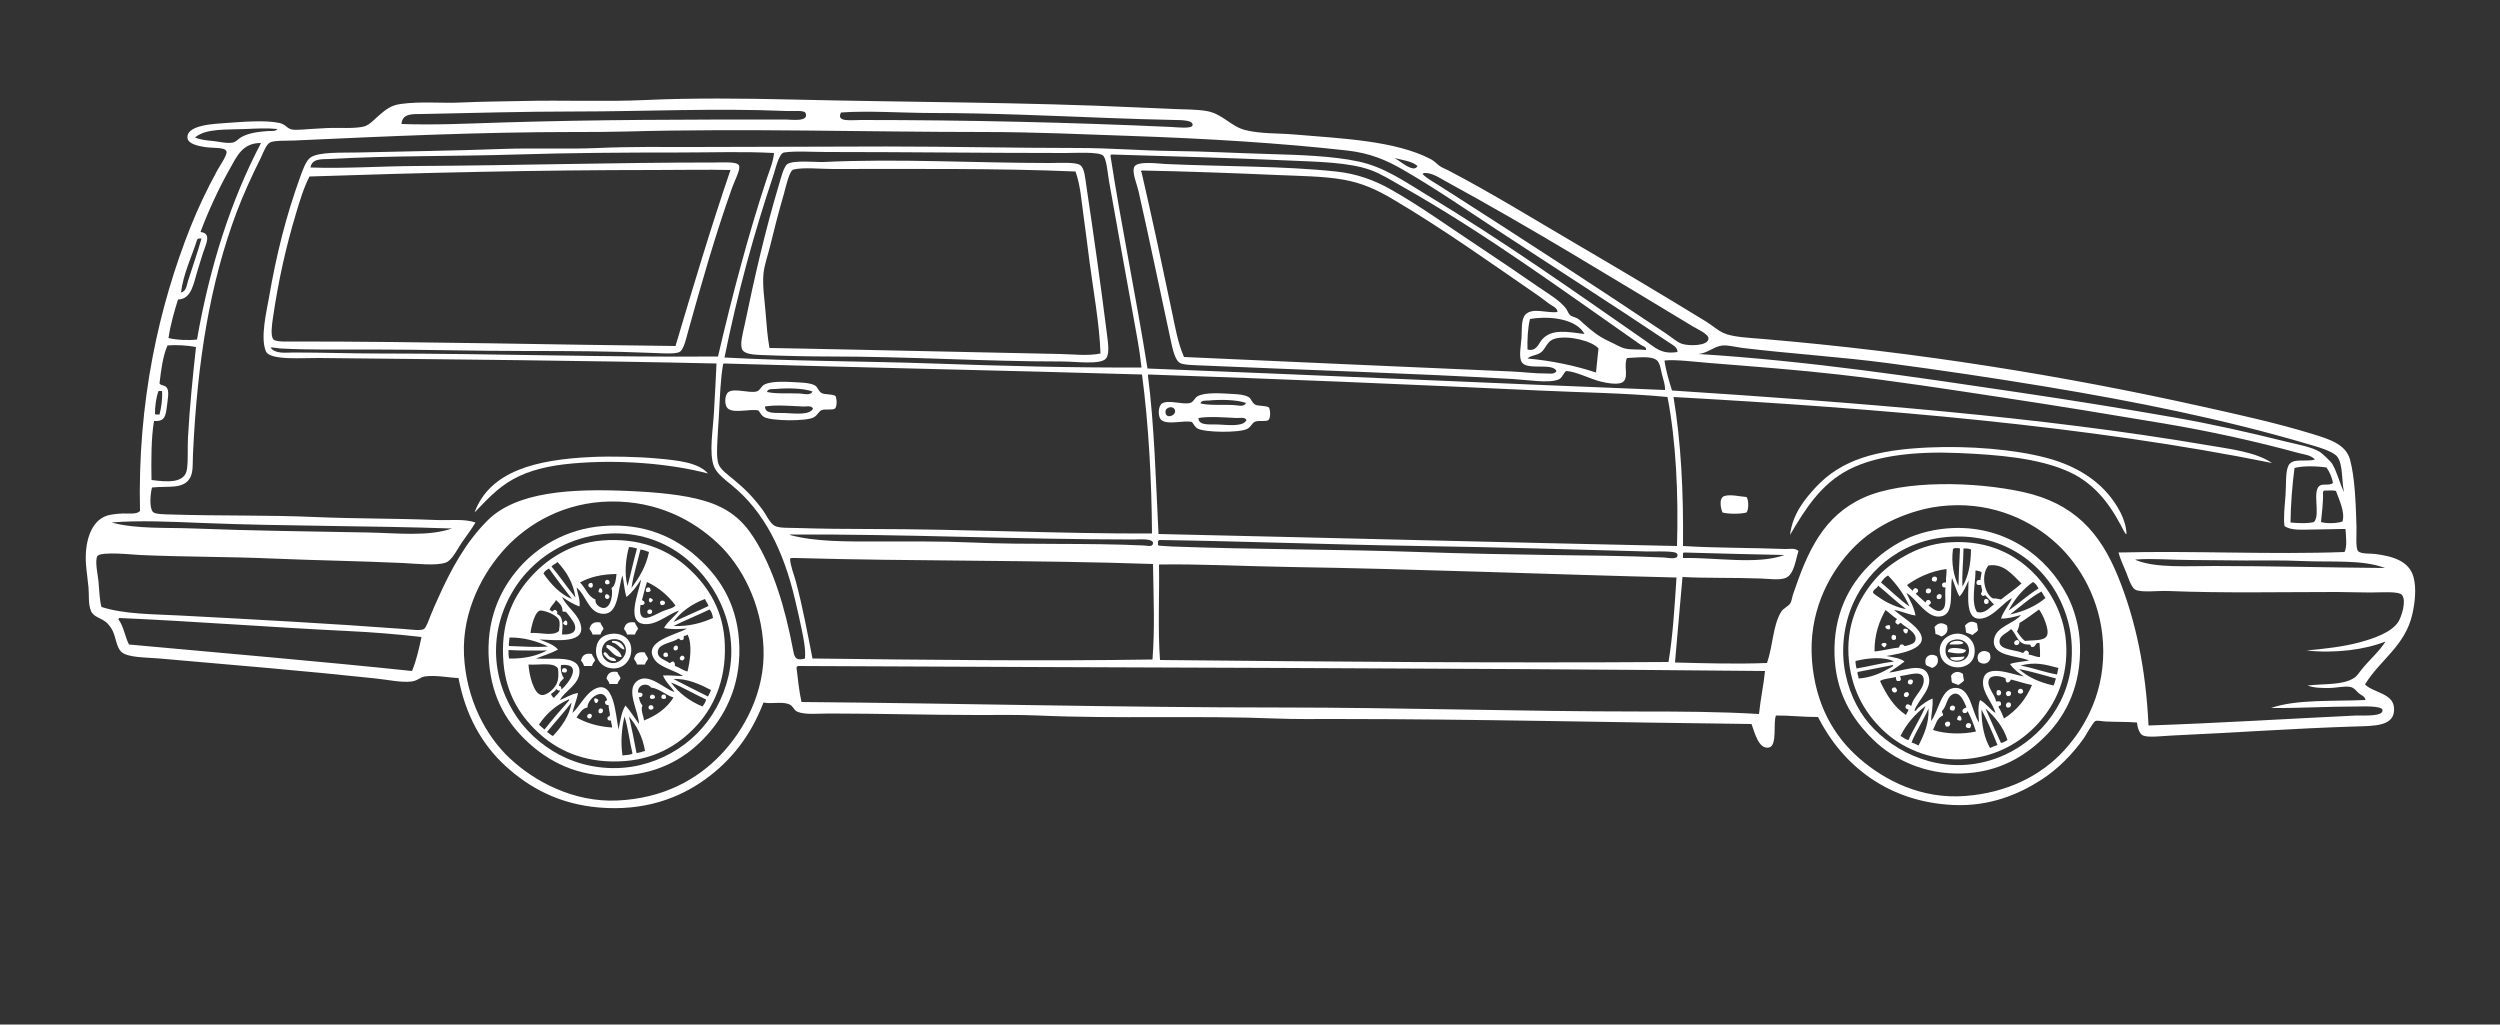 <?xml version="1.0" encoding="utf-8"?>
<!-- Generator: Adobe Illustrator 13.0.0, SVG Export Plug-In . SVG Version: 6.00 Build 14948)  -->
<!DOCTYPE svg PUBLIC "-//W3C//DTD SVG 1.1//EN" "http://www.w3.org/Graphics/SVG/1.1/DTD/svg11.dtd">
<svg fill="white" version="1.1" id="Layer_1" xmlns="http://www.w3.org/2000/svg" xmlns:xlink="http://www.w3.org/1999/xlink" x="0px" y="0px"
	 width="1200.002px" height="491.761px" viewBox="0 0 1200.002 491.761" enable-background="new 0 0 1200.002 491.761"
	 xml:space="preserve">
<rect x="0" y="0" width="1200.002" height="491.761" fill="#333333" stroke="none"/>
<g>
	<g>
		<path fill-rule="evenodd" clip-rule="evenodd" d="M1135.202,328.561c4.123,3.992,13.304,4.169,13.92,11.04
			c0.828,9.225-9.551,8.825-18.96,9.12c-28.885,0.906-57.941,3.005-87.36,4.32c-4.732,0.211-11.583,1.131-14.16,0
			c-1.819-0.8-2.735-4.127-2.88-6.24c-4.155-0.362-9.787-0.238-15.12-0.48c-1.664-0.075-3.773-0.624-4.8-0.239
			c-1.151,0.431-4.677,6.961-5.52,8.159c-5.522,7.857-12.77,15.12-20.641,20.16c-10.658,6.826-24.561,12.776-42,12
			c-31.14-1.385-53.161-18.802-65.04-42.239c-7.01,0.05-13.16-0.76-20.16-0.721c-1.514,3.263,0.797,14.517-3.359,15.36
			c-5.025,1.02-6.842-7.216-8.4-11.28c-65.626-0.718-133.268-2.399-199.921-2.399c-9.499,0-19.07,0.139-28.56-0.24
			c-37.084-1.482-75.941,0.232-114-1.44c-9.46-0.416-19.116-0.24-28.8-0.239c-23.462,0-47.367-0.721-71.28-0.721
			c-5.396,0-11.287,0.67-15.12-0.72c-2.248-0.814-2.103-3.002-4.56-3.84c-3.638-1.241-8.285,0.103-12-0.721
			c-5.989,15.562-15.171,27.685-28.08,36.961c-12.524,8.999-29.249,15.275-50.88,13.439c-19.317-1.639-33.612-9.604-44.88-19.92
			c-11.478-10.508-19.209-24.526-22.56-42.24c-3.674,0.01-10.992-1.562-16.32-0.72c-2.066,0.326-3.294,2.038-6.24,2.4
			c-4.875,0.599-11.117-0.805-17.04-1.44c-33.469-3.592-68.886-6.545-103.92-9.6c-6.456-0.563-15.143-0.363-18.24-3.12
			c-2.463-2.192-2.643-7.024-4.32-10.32c-0.698-1.373-1.706-2.706-2.64-3.6c-2.65-2.536-6.338-2.641-7.68-5.761
			c-1.373-3.189-0.888-7.687-1.2-11.279c-0.315-3.636-0.926-7.426-1.2-11.04c-0.766-10.098,2.033-21.06,10.32-23.521
			c1.806-0.536,4.55-0.852,7.44-0.96c2.916-0.109,6.569,0.537,8.16-1.2c-1.235-52.548,9.118-98.213,24.24-136.32
			c3.625-9.136,8.042-18.357,12.96-27.36c1.133-2.075,4.786-7.237,4.32-8.88c-0.635-2.239-6.276-1.468-10.56-2.16
			c-3.19-0.515-7.853-1.503-8.16-4.32c-0.685-6.289,12.849-6.784,18.48-7.2c7.886-0.583,19.227-1.482,25.68,0
			c3.191,0.733,3.511,2.668,6,3.12c2.267,0.412,5.904-0.098,8.88-0.24c2.975-0.142,5.791-0.375,8.4-0.48
			c5.543-0.221,12.486,0.44,17.28-0.72c2.633-0.637,5.619-4.056,7.68-5.76c2.72-2.248,5.137-4.38,9.84-5.04
			c9.662-1.355,19.642-0.261,29.28-0.72c9.733-0.464,19.494-0.486,29.28-0.72c19.798-0.474,39.742,0.429,59.28-0.48
			c21.479-0.999,47.079-0.773,69.36-0.24c56.436,1.352,112.103,1.232,167.28,3.84c5.424,0.256,10.945,0.494,16.32,0.72
			c5.523,0.232,11.141,0.133,16.08,0.96c7.598,1.271,11.604,7.333,18.48,9.12c7.273,1.889,15.76,1.481,23.76,2.16
			c23.015,1.953,48.195,2.95,65.28,11.76c1.695,0.874,2.585,1.932,4.08,3.12c1.287,1.023,3.036,1.605,4.56,2.4
			c20.586,10.743,42.401,24.206,62.16,35.76c20.071,11.737,41.251,24.363,61.44,36.72c2.907,1.78,5.562,4.234,8.399,5.52
			c4.47,2.025,12.313,2.295,19.2,2.88c74.292,6.304,144.193,17.637,210.48,32.4c17.411,3.877,35.861,7.914,53.04,13.2
			c7.809,2.403,16.004,4.846,18,12.24c2.344,8.681,2.755,20.527,3.12,32.16c0.11,3.514-0.531,10.161,0.72,11.76
			c1.208,1.542,6.201,1.145,8.4,1.44c8.433,1.131,16.153,3.4,18.24,11.04c1.527,5.592,0.621,12.448-0.48,17.52
			C1154.601,310.14,1142.228,316.823,1135.202,328.561z M240.96,58.8c45.022-1.413,90.305-1.44,136.08-1.44
			c2.531,0,11.55,1.358,9.6-3.12c-0.643-1.478-5.58-0.811-9.12-0.96c-34.588-1.458-67.745,0.24-101.52,0.24
			c-24.832,0-48.427,0.71-73.2,1.2c-4.425,0.087-9.721-0.526-10.08,4.8C208.504,60.092,224.651,59.312,240.96,58.8z M413.281,57.6
			c50.985,0,100.627,1.15,149.28,3.36c1.56,0.071,9.352,0.989,9.84-0.72c0.767-2.685-6.028-2.598-8.16-2.64
			c-11.356-0.225-21.663-0.576-31.92-0.96c-28.457-1.066-56.713-2.4-84.96-2.4c-13.442,0-31.055-1.215-43.68-0.24
			C401.255,58.73,408.24,57.6,413.281,57.6z M118.08,61.92c-9.334,0.435-19.188-0.434-24.48,4.08c2.543,1.096,5.509,1.386,8.64,1.68
			c2.987,0.281,6.574,1.364,9.6,0.72c1.526-0.325,2.672-1.875,4.08-2.64c3.721-2.021,8.209-2.529,12.96-2.88
			c1.357-0.1,3.254,0.364,4.32-0.96C128.453,61.438,123.271,61.679,118.08,61.92z M801.121,164.4
			c-27.54-18.442-55.259-36.154-82.8-54.24c-14.646-9.617-29.667-19.905-44.64-28.56c-8.132-4.701-15.929-8.104-27.12-9.36
			c-32.342-3.631-68.059-5.753-102.96-6.96c-23.371-0.808-47.211-1.92-71.28-1.92c-56.26,0-115.307-1.8-171.36-0.24
			c-8.331,0.232-16.781,0.24-24.96,0.24c-45.77,0-90.352,2.068-134.64,4.08c-4.143,0.188-9.661-0.108-11.76,0.96
			c-1.952,0.993-3.436,5.443-4.56,7.68c-4.107,8.17-8.374,17.544-11.52,25.92c-12.776,34.012-18.84,71.827-20.88,115.681
			c-0.215,4.619,0.15,8.521-1.2,11.28c-3.014,6.159-10.667,4.181-18.48,5.04c-0.754,2.841-1.444,9.692,0.48,11.76
			c1.028,1.104,5.301,1.095,8.64,1.2c23.349,0.732,46.587,0.22,68.88,1.2c19.644,0.864,39.078,0.63,58.32,1.44
			c6.629,0.279,13.403-0.708,18.96,1.2c-2.196,3.679-4.464,6.559-6.72,9.84c-1.618,2.354-4.452,8.247-7.44,9.36
			c-4.627,1.723-14.054,0.558-20.88,0.239c-20.9-0.972-42.614-1.269-62.88-2.16c-20.646-0.907-41.994-0.72-63.12-1.68
			c-3.542-0.161-18.692-1.815-20.4,0.48c-1.467,1.971,0.25,9.562,0.48,12.239c0.423,4.938,0.503,8.837,1.44,12.24
			c11.081,3.523,24.285,3.391,37.44,4.08c36.155,1.895,71.796,3.821,107.76,6.48c3.32,0.245,8.017,0.967,9.6,0
			c1.089-0.666,2.544-4.929,3.36-6.96c1.142-2.845,2.23-5.196,3.12-7.2c6.475-14.582,13.616-27.536,24-37.92
			c13.787-13.788,39.79-15.417,67.92-14.16c12.982,0.58,26.361,1.732,36.48,4.8c10.98,3.329,17.809,8.778,23.52,17.76
			c9.244,14.538,14.888,33.315,18.72,53.521c0.545,2.873,0.809,5.852,5.76,4.32c0.374-4.933-0.757-9.801-1.68-14.4
			c-0.949-4.729-2.063-9.422-3.12-13.92c-5.464-23.27-14.691-42.205-30.48-54.96c-3.146-2.542-7.091-5.57-8.4-8.88
			c-2.526-6.387-0.429-17.792,0-26.4c0.405-8.125,0.958-16.148,1.2-23.04c-62.5-1.395-127.313-1.976-190.801-2.64
			c-7.93-0.083-23.481,1.243-25.44-3.12c-2.888-6.435,0.331-19.472,1.44-25.92c3.61-20.993,8.261-39.246,14.88-57.6
			c1.335-3.703,2.827-8.04,5.04-9.6c3.954-2.787,15.198-2.224,22.56-2.4c23.431-0.562,46.937-0.858,68.88-1.68
			c15.623-0.585,31.18,0.196,46.56-0.48c15.543-0.683,31.128-0.48,46.56-0.48c32.691,0,61.307-0.24,91.68-0.24
			c30.973,0,61.303,0.72,92.4,0.72c14.997,0,30.138,1.281,45.36,1.44c15.237,0.16,30.546,1.021,45.601,1.44
			c15.463,0.431,31.003,0.941,43.439,3.6c12.358,2.642,22.224,9.67,31.681,15.36c36.806,22.146,71.109,46.417,105.84,70.56
			c4.748,3.3,7.773,6.807,15.6,5.52C805.301,166.628,802.631,165.411,801.121,164.4z M110.4,80.88
			c-5.285,9.289-10.686,21.017-14.16,30.48c5.583,0.648,2.517,5.94,1.2,10.08c-0.906,2.847-1.55,5.007-2.4,7.68
			c-2.096,6.59-2.902,14.508-9.6,14.64c-1.813,5.866-3.567,11.792-4.56,18.48c3.675,0.974,10.045,1.238,13.68,0.72
			c6.214-35.467,16.381-66.979,30.72-94.32C116.326,68.554,113.657,75.156,110.4,80.88z M325.681,73.2
			c-25.603,0-51.833,0.146-77.76,0.96c-29.764,0.934-60.252,0.482-89.76,2.16c-3.33,0.189-8.45-0.465-9.12,4.08
			c16.528,0.59,33.64-0.627,50.88-0.72C247.188,79.426,294.492,78,342.96,78c4.406,0,10.885-0.543,11.76,1.44
			c0.59,1.338-0.752,4.394-1.2,5.52c-0.771,1.935-1.673,3.909-2.16,5.28c-8.126,22.885-14.201,44.33-20.88,68.16
			c-0.952,3.396-2.173,9.456-4.32,10.56c-2.023,1.04-8.092,0.645-12,0.48c-21.185-0.893-40.876-0.96-61.44-0.96
			c-25.437,0-49.477-0.72-74.64-0.72c-14.266,0-29.685,0.244-43.2-0.48c-1.751-0.094-3.33-0.547-5.04-0.48
			c2.267,3.24,7.383,2.4,11.28,2.4c13.509,0,27.642,0.48,40.8,0.48c54.483,0,110.182,1.894,162.72,1.44
			c6.827-29.292,14.593-58.706,23.52-85.68c1.295-3.912,3.035-7.85,3.36-12C356.575,72.651,342.593,73.2,325.681,73.2z
			 M543.841,150.96c-3.839-21.521-7.714-42.297-11.52-64.08c-0.671-3.838-1.151-10.803-2.88-12.24c-2.264-1.882-13.087-1.2-18-1.2
			c-38.4,0-76.023-0.48-114.72-0.48c-6.707,0-15.131-0.587-20.4,0.24c-2.46,0.386-4.065,7.897-5.04,10.8
			c-9.458,28.171-17.354,57.11-23.52,87.601c32.917,1.798,66.512,1.719,100.08,2.88c33.498,1.158,67.111,2.088,100.08,1.92
			C547.025,167.736,545.344,159.386,543.841,150.96z M533.041,74.88c5.219,33.74,12.309,67.692,17.76,102
			c82.859,3.216,166.342,7.1,248.4,10.32c0.153-2.287-0.758-4.814-1.439-7.44c-0.551-2.118-0.917-5.72-2.641-6.96
			c-3.018-2.171-9.722-1.058-14.159-0.96c-1.725,3.492,0.832,8.896-1.681,11.28c-1.976,1.876-7.775,0.817-11.04,0
			c-5.304-1.327-11.674-4.824-16.56-5.04c-1.498,1.482-1.899,3.386-3.601,4.08c-4.742,1.936-14.674,0.182-22.08-0.24
			c-49.707-2.827-98.641-4.275-148.8-6.48c-4.084-0.18-9.03-0.216-10.8-1.2c-2.333-1.297-3.456-6.312-4.32-10.32
			c-5.468-25.343-10.046-47.583-15.6-72.24c-0.746-3.313-3.402-9.259-1.92-11.76c1.639-2.767,11.993-1.331,14.88-1.2
			c28.166,1.279,56.506,0.902,81.84,3.6c10.23,1.089,18.581,4.285,25.92,8.4c14.081,7.896,27.788,17.812,41.521,26.88
			c10.171,6.717,20.646,13.898,30.479,20.64c4.438,3.042,9.459,5.945,12.48,9.84c0.7,0.903,1.041,2.313,1.92,3.12
			c0.907,0.833,2.428,1.001,3.6,1.68c1.114,0.645,1.915,1.539,2.88,2.4c4.013,3.581,7.309,6.311,12.48,8.64
			c2.437,1.097,5.138,2.811,7.44,3.36c3.066,0.731,6.559,0.277,10.08,0.72c0.367-1.547-1.577-1.826-2.4-2.4
			c-37.508-26.183-74.83-53.655-115.44-76.56c-4.713-2.658-9.532-5.699-14.4-7.44c-10.594-3.788-25.695-3.939-39.359-4.56
			c-27.313-1.24-55.921-2.011-84.96-2.88C533.219,74.258,533.03,74.47,533.041,74.88z M680.401,79.68
			c-2.623-2.336-7.123-2.797-11.04-3.84C671.958,77.154,678.66,83.378,680.401,79.68z M314.4,81.6
			c-55.699,0-112.322,1.309-165.84,3.12c-2.799,5.41-4.624,11.581-6.48,17.76c-4.767,15.874-8.391,31.819-11.04,49.92
			c-0.469,3.206-1.342,8.884,0.24,10.56c1.243,1.317,7.294,0.96,11.28,0.96c60.739,0,123.167,1.558,181.681,2.16
			c8.473-28.487,16.98-56.94,26.4-84.48C339.1,81.331,327.416,81.6,314.4,81.6z M547.921,82.56
			c5.072,21.965,9.993,45.007,14.64,67.2c1.556,7.429,2.831,14.953,5.76,21.6c51.769,2.367,105.539,4.678,157.44,6.96
			c5.493,0.242,11.11,1.011,16.56,0.96c1.378-0.013,3.914,0.523,4.8-1.2c-2.027-4.117-13.701-0.199-16.56-4.08
			c-1.736-2.358-0.488-8.122-0.24-11.76c0.254-3.717-0.285-9.036,1.92-11.28c3.448-3.509,10.217-0.521,15.36-1.2
			c-0.145-2.132-2.416-2.829-3.84-3.84c-1.618-1.148-3.246-2.53-4.8-3.6c-23.215-15.982-46.106-32.377-70.561-46.8
			c-7.382-4.354-14.505-7.745-24-9.36c-9.471-1.611-20.025-1.658-31.44-2.16c-20.998-0.923-43.474-1.737-64.8-2.16
			C547.87,81.767,547.333,82.534,547.921,82.56z M683.041,83.76c1.823,1.809,4.911,3.549,7.681,5.28
			c2.658,1.662,5.396,3.422,7.92,5.04c34.09,21.86,67.352,43.44,101.04,66c2.775,1.859,5.497,4.329,7.92,5.04
			c3.474,1.02,12.365,0.952,12.48-2.64c0.067-2.121-5.282-4.462-7.44-5.76c-39.24-23.611-77.74-47.356-118.08-69.36
			c-3.663-1.998-7.188-4.554-11.04-4.32C683.309,83.111,682.471,83.689,683.041,83.76z M95.28,114.48
			c-0.346,0.134-0.586,0.374-0.72,0.72c-2.594,8.208-6.592,16.286-7.68,25.2c2.533-0.504,2.725-3.505,3.36-5.52
			c2.137-6.781,4.662-13.821,6.48-20.4C96.24,114.48,95.76,114.48,95.28,114.48z M734.401,153.12
			c-1.058,4.069-1.356,10.155-1.2,14.64c4.427,1.168,5.295-3.019,7.2-5.04c4.604-4.882,11.807-3.492,20.16-2.4
			C756.867,153.296,744.459,151.409,734.401,153.12z M746.642,162.48c-3.88,0.943-4.306,4.077-6.48,6.24
			c-2.022,2.013-5,1.536-6.96,3.36c12.085,1.115,22.934,3.466,32.88,6.72c0.458-3.782,0.707-7.773,1.2-11.52
			C764.369,163.739,753.167,160.895,746.642,162.48z M80.4,165.84c-2.255,5.105-3.06,11.661-3.84,18.24
			c1.031,1.379,2.935,0.45,3.84,2.64c0.75,1.815,0.085,5.212-0.24,7.92c-0.641,5.335-1.09,7.731-6.24,7.44
			c-1.402,8.283-1.345,19.287-1.2,28.32c7.389,0.965,16.121,1.771,17.04-5.28c0.607-4.659,0.197-10.102,0.48-15.36
			c0.794-14.736,2.528-31.145,3.84-43.2C90.179,165.801,84.687,165.423,80.4,165.84z M1122.002,219.36
			c-2-2.849-9.813-4.919-15.12-6.48c-39.79-11.702-82.161-20.221-125.28-27.36c-25.006-4.14-50.347-7.903-75.84-11.28
			c-21.771-2.884-46.563-4.479-69.12-7.2c-3.55-0.428-6.874-1.43-9.84-1.2c-3.854,0.299-7.091,3.671-11.521,4.08
			c53.491,3.352,104.85,11.188,154.081,18.48c24.575,3.64,49.497,7.649,74.399,12c18.086,3.16,35.99,7.219,53.28,11.52
			c5.885,1.464,12.403,2.518,16.561,5.04c1.094,0.664,5.189,4.6,5.76,5.52c2.478,3.996,3.494,9.094,5.76,13.68
			C1123.899,230.538,1124.702,223.208,1122.002,219.36z M1103.282,217.44c-20.73-5.641-42.284-10.411-64.561-14.16
			c-25.319-4.261-51.32-8.518-77.52-12.48c-25.146-3.802-52.054-8.013-78.721-11.04c-19.875-2.256-41.165-3.865-61.92-5.52
			c-6.321-0.504-16.356-1.783-21.6-1.2c0.554,4.492,2.204,9.95,3.6,14.4c87.787,5.715,176.479,12.537,256.561,26.16
			c11.672,1.985,23.604,3.325,31.44,8.64c-88.319-17.844-187.472-26.127-287.281-31.68c3.638,21.723,4.834,45.886,4.561,71.52
			c15.404,0.979,33.377,0.817,48.96,1.44c2.112,0.084,4.801-0.65,6.479,0.96c-1.458,4.536-2.145,11.359-6.239,12.96
			c-2.932,1.146-7.693,0.401-12,0.24c-12.405-0.465-26.498-0.115-37.44-0.72c-1.174,13.548-2.526,28.189-3.6,41.04
			c14.272,0.369,29.742,0.814,44.16,0.239c2.961-8.636,2.734-17.703,6.72-24.479c1.087-1.849,3.607-2.677,4.56-4.32
			c0.545-0.938,0.765-2.781,1.2-4.08c7.063-21.036,14.733-37.902,34.08-46.56c18.938-8.475,53.37-7.694,76.32-2.64
			c24.562,5.409,37.041,19.512,45.6,40.56c8.306,20.424,13.38,43.893,14.641,71.52c32.422-1.087,66.958-3.233,99.84-4.8
			c2.55-0.121,13.02,0.737,12.48-2.64c-0.348-2.176-9.914-1.68-12.24-1.68c-14.747,0-28.132,0.868-41.28,0.72
			c12.148-4.252,29.662-3.138,45.36-3.84c-0.185-1.798-2.198-2.315-3.36-3.36c-1.127-1.014-2.008-2.479-3.84-2.88
			c-2.784-0.61-6.72,0.461-10.32,0.479c-3.789,0.021-7.194-0.02-10.319-1.199c8.719-0.959,16.791-0.1,22.319-3.601
			c1.549-0.98,2.537-2.735,3.84-4.319c3.82-4.646,8.468-8.623,11.28-13.2c-9.866,3.944-24.199,5.811-37.92,4.319
			c8.348-0.8,17.239-1.729,25.2-3.84c6.95-1.843,15.789-4.855,18.96-10.08c1.394-2.296,3.947-9.82,1.68-12.72
			c-1.517-1.939-10.206-1.2-15.12-1.2c-6.289,0-10.983-0.24-16.08-0.24c-28.056,0-54.039,0.603-81.12-0.479
			c-4.922-0.197-13.166,0.918-15.84-0.72c-1.917-1.176-3.454-6.334-4.319-8.4c-1.441-3.442-2.751-6.221-3.601-9.36
			c35.828-0.912,73.291,1.082,108.48-0.239c1.351-2.341,0.677-7.948,0.479-11.04c-4.204-0.041-9.679,0.239-15.119,0.239
			c-5.196,0-10.995,0.7-14.16-1.68c-0.567-3.811,0.054-9.14,0.479-14.64c0.402-5.191-0.14-11.272,1.44-14.4
			c1.95-3.862,8.523-1.534,12.72-2.88C1109.167,218.376,1105.973,218.172,1103.282,217.44z M347.041,175.2
			c-1.168,6.424-1.47,15.122-1.92,23.52c-0.194,3.626-0.526,7.685-0.72,11.76c-0.21,4.403-0.534,9.366,0.48,12.24
			c0.911,2.585,4.455,5.152,6.96,7.2c5.638,4.61,9.506,8.553,13.92,14.4c1.977,2.619,3.832,6.994,6.24,8.16
			c2.224,1.077,6.655,0.838,10.56,0.96c11.931,0.374,23.247,0.48,34.08,0.48c45.545,0,93.119,2.339,136.32,2.159
			c-0.189-25.892-1.637-52.602-4.8-76.32c-66.67-1.972-134.002-3.277-200.641-5.28C347.219,174.579,347.03,174.79,347.041,175.2z
			 M551.041,180.48c3.052,23.908,3.748,50.172,5.04,75.84c82.877,1.846,166.661,4.059,248.881,5.76
			c0.747-25.147-0.492-50.388-4.561-71.52c-20.382-1.946-41.035-2.145-61.68-3.12c-62.07-2.933-124.737-5.576-187.44-7.68
			C551.001,179.801,551.021,180.14,551.041,180.48z M76.08,187.68c-1.125,2.964-1.763,7.664-1.68,11.04
			c0.398,0.402,1.409,0.191,2.16,0.24c0.848-3.18,1.529-7.714,1.2-11.28C77.2,187.68,76.64,187.68,76.08,187.68z M1101.362,224.641
			c-1.08,8.122-1.827,17.85-1.92,26.16c3.246,0.323,8.396,0.588,11.28-0.24c3.29-3.476-1.158-15.152,2.88-17.52
			c1.61-0.945,4.528,0.193,6.239-1.2c-0.542-2.977-1.681-5.359-3.119-7.44C1112.357,223.717,1105.386,223.502,1101.362,224.641z
			 M1115.762,235.44c-0.346,0.134-0.585,0.375-0.72,0.72c0.172,5.292-0.565,9.675-0.96,14.4c2.662,0.904,7.884,0.637,10.32-0.24
			c1.334-4.611-1.669-10.48-3.12-14.64C1119.838,235.205,1117.583,235.54,1115.762,235.44z M242.88,262.801
			c-10.547,11.246-21.184,29.937-20.16,51.6c0.998,21.115,10.402,38.787,22.08,49.681c11.879,11.081,30.545,21.14,51.6,20.16
			c21.777-1.014,38.099-9.879,49.68-22.08c10.656-11.227,21.387-29.623,20.4-51.36c-0.959-21.136-10.344-39.052-21.84-49.92
			c-11.896-11.246-29.117-20.454-51.6-20.16C270.776,241.011,253.589,251.382,242.88,262.801z M920.162,245.28
			c-13.914,4.108-24.552,10.833-32.641,19.92c-10.354,11.634-19.498,29.5-17.76,51.841c1.627,20.913,10.266,36.148,22.8,47.04
			c12.104,10.517,29.63,19.57,50.641,18c20.078-1.501,36.463-9.641,47.76-22.08c10.468-11.526,19.824-28.852,18.48-51.601
			c-1.195-20.229-10.812-36.899-22.32-47.52c-11.601-10.706-29.736-19.664-51.84-18.24
			C930.113,242.973,925.123,243.816,920.162,245.28z M97.44,251.04c-14.25-0.569-31.095-1.399-43.92-0.239
			c12.105,3.233,26.029,2.328,39.84,2.88c27.941,1.116,55.704,1.37,83.52,1.92c13.792,0.272,28.495,2.052,40.08-1.92
			C177.258,252.301,136.923,252.619,97.44,251.04z M421.681,259.921c14.573,0,29.646-0.18,44.64,0.479
			c27.556,1.212,54.845,0.119,82.8,1.44c1.77,0.083,4.065,0.863,4.32-0.96c0.367-2.623-7.019-1.92-9.12-1.92
			c-55.117,0-110.13-2.643-164.88-2.4c-0.146,0.014-0.284,0.036-0.24,0.24C391.393,260.113,406.397,259.921,421.681,259.921z
			 M555.841,259.921c0.086,2.461-0.591,1.821,2.88,2.159c0.685,0.067,3.401,0.224,3.84,0.24c40.147,1.503,79.367,1.294,118.32,2.641
			c21.283,0.735,42.645,1.144,62.641,1.439c18.195,0.27,36.018,0.308,55.2,1.2c1.971,0.092,6.657,1.27,6.479-1.2
			c-0.076-1.063-1.211-1.273-2.399-1.439c-3.445-0.482-9.288-0.172-11.76-0.24c-37.286-1.038-72.788-2.08-109.44-2.641
			c-42.185-0.644-83.423-2.258-125.041-2.88C556.215,259.335,555.976,259.575,555.841,259.921z M807.842,267.841
			c15.788-0.311,35.855,3.332,48.72-1.44c-16.204-0.275-32.169-0.791-48.24-1.2C807.451,265.37,807.99,266.949,807.842,267.841z
			 M381.841,267.841c-0.413-0.012-1.82-0.11-2.64,0.239c0.233,3.819,1.862,7.479,2.88,11.28c3.176,11.857,5.47,24.309,7.92,36.721
			c52.73,0.634,110.049,1.32,163.2,0.479c1.178-15.646,0.491-28.98,0.24-45.84C497.147,268.764,437.757,269.45,381.841,267.841z
			 M1104.482,269.28c-8.742-0.396-17.719-0.239-26.4-0.239c-8.749-0.001-17.694-0.24-26.4-0.24c-8.99,0-18.06-0.854-26.399-0.24
			c-0.771,0.057,0.387,0.444,0.479,0.48c9.483,3.639,23.805,2.64,37.2,2.64c26.914,0,56.238,0.762,81.841,0.96
			C1133.814,268.459,1119.149,269.947,1104.482,269.28z M619.441,272.16c-20.594-0.314-44.096-1.532-63.12-1.199
			c0.27,14.21-0.602,31.641,0.48,45.84c79.643,0.805,163.026,1.495,244.081,0.96c2.125-12.675,2.919-26.682,3.84-40.561
			C743.555,275.732,680.785,273.098,619.441,272.16z M56.88,297.36c2.471,3.21,3.094,8.267,5.04,12
			c45.335,4.186,91.027,8.013,135.84,12.721c2.059-4.762,3.504-11.349,4.56-16.32c-11.646-1.352-23.607-2.313-35.52-2.88
			c-36.039-1.717-73.437-4.669-109.44-6.24C57.059,296.739,56.87,296.95,56.88,297.36z M382.321,320.4
			c0.681,5.64,1.237,11.403,2.4,16.561c75.667,0.63,152.856,2.64,229.681,2.64c57.732,0,115.63,1.92,172.8,1.92
			c19.104,0,38.194,0.064,57.12,1.2c0.688-6.996,2.298-14.339,2.88-20.64c-153.467-1.512-308.827-1.593-464.161-2.4
			C382.695,319.815,382.455,320.055,382.321,320.4z"/>
		<path fill-rule="evenodd" clip-rule="evenodd" d="M395.281,77.76c35.968-1.713,72.178,0.48,108.48,0.48
			c4.661,0,12.334-0.525,14.64,0.96c2.244,1.445,2.49,6.366,3.12,10.56c3.53,23.479,6.775,46.572,9.84,70.8
			c0.51,4.032,1.313,9.366-0.48,11.52c-2.603,3.128-14.48,1.44-20.88,1.44c-38.224,0-73.033-2.4-111.36-2.4
			c-10.149,0-22.214-0.274-33.36-0.72c-3.481-0.139-7.677-0.438-8.88-2.4c-1.48-2.415,0.187-8.042,0.96-11.76
			c4.854-23.347,9.834-45.201,16.56-67.68c0.96-3.21,2.277-8.663,4.08-9.84C381.001,76.761,391.999,77.917,395.281,77.76z
			 M522.961,125.521c-0.957-7.363-1.851-14.811-2.88-22.08c-1.02-7.205-1.464-14.542-3.84-21.12c-36.964-1.589-77.933-1.2-116.4-1.2
			c-6.184,0-14.055-0.895-18.96,0.24c-2.013,0.465-3.637,8.302-4.56,11.52c-2.843,9.911-4.441,16.125-6.72,25.44
			c-0.96,3.926-2.738,8.961-3.12,12.96c-0.569,5.956,0.5,12.364,0.96,18.24c0.485,6.206,0.932,12.208,1.92,17.52
			c46.212,0.83,93.774,1.972,139.68,2.88c6.437,0.127,12.966,1.021,19.2-0.24C527.706,154.982,524.862,140.154,522.961,125.521z"/>
		<path fill-rule="evenodd" clip-rule="evenodd" d="M401.041,190.081c0.682,1.402,0.831,4.923-0.24,6
			c-1.007,0.883-4.551,0.161-6.24,0.72c-1.693,0.561-2.016,2.578-4.08,3.6c-3.756,1.86-20.136,1.751-23.76-0.24
			c-0.99-0.544-1.992-2.142-2.64-3.12c-4.015-0.941-11.104,1.42-14.4-0.72c-2.212-1.437-1.943-6.898,0-8.16
			c3.005-1.951,9.688,0.652,13.44-0.24c1.699-0.404,2.227-2.568,3.84-3.36c3.842-1.886,11.279-1.279,17.04-0.96
			c2.406,0.133,5.313,0.354,7.2,1.44c1.434,0.825,1.42,2.531,3.12,3.6C395.754,189.542,399.48,189.003,401.041,190.081z
			 M372.241,186.72c-1.395,0.135-3.785-0.294-4.08,1.44c4.553,0.997,10.685,0.497,15.6,0.72c2.276,0.104,5.239,1.174,6.24-0.96
			C385.795,186.327,377.824,186.18,372.241,186.72z M385.441,195.121c-5.742-0.261-13.145-0.892-18.24,0
			c-0.049,3.851,5.592,2.949,9.36,3.12c5.066,0.23,12.207,1.167,13.68-2.16C389.369,194.501,387.087,195.195,385.441,195.121z"/>
		<path fill-rule="evenodd" clip-rule="evenodd" d="M609.121,195.601c0.683,1.402,0.831,4.923-0.24,6
			c-1.007,0.883-4.551,0.161-6.239,0.72c-1.694,0.561-2.017,2.578-4.081,3.6c-3.752,1.858-20.135,1.751-23.76-0.24
			c-0.991-0.544-1.993-2.142-2.64-3.12c-4.015-0.941-11.104,1.42-14.4-0.72c-2.213-1.437-1.943-6.898,0-8.16
			c3.005-1.951,9.688,0.652,13.44-0.24c1.699-0.404,2.227-2.568,3.84-3.36c3.842-1.886,11.279-1.279,17.04-0.96
			c2.407,0.133,5.314,0.354,7.2,1.44c1.434,0.825,1.42,2.531,3.12,3.6C603.835,195.062,607.561,194.522,609.121,195.601z
			 M580.321,192.24c-1.395,0.135-3.785-0.294-4.08,1.44c4.552,0.997,10.684,0.497,15.6,0.72c2.276,0.104,5.239,1.174,6.24-0.96
			C593.876,191.847,585.904,191.7,580.321,192.24z M559.441,197.28c-0.496,4.731,6.608,1.827,4.08-1.2
			c-0.036-0.043-0.841-0.957-2.4-0.48C560.081,195.918,559.498,196.745,559.441,197.28z M593.521,200.641
			c-5.741-0.261-13.145-0.892-18.24,0c-0.049,3.851,5.591,2.949,9.36,3.12c5.066,0.23,12.207,1.167,13.68-2.16
			C597.45,200.021,595.168,200.715,593.521,200.641z"/>
		<path fill-rule="evenodd" clip-rule="evenodd" d="M1020.722,256.32c-0.562,0.371-1.984-2.852-2.64-4.08
			c-6.119-11.467-13.658-21.057-26.4-26.4c-14.204-5.957-32.16-7.57-51.84-8.4c-20.305-0.855-39.165,1.166-52.32,7.92
			c-13.553,6.958-21.081,19.104-28.32,31.44c1.256-9.973,6.787-16.937,12.48-23.041c12.33-13.217,28.972-17.807,53.76-18.96
			c19.421-0.903,41.561,0.865,57.12,5.04c16.824,4.515,28.714,13.426,35.28,26.16
			C1019.387,248.995,1020.643,252.891,1020.722,256.32z"/>
		<path fill-rule="evenodd" clip-rule="evenodd" d="M339.841,227.28c-18.29-4.824-42.905-6.822-65.28-4.8
			c-10.99,0.993-20.409,3.219-28.08,7.44c-7.889,4.341-13.054,10.289-18.72,16.08c7.359-19.857,29.36-25.393,56.16-26.64
			c9.105-0.423,22.198-0.145,31.68,0.72C325.448,220.979,335.183,221.973,339.841,227.28z"/>
		<path fill-rule="evenodd" clip-rule="evenodd" d="M838.321,238.561c1.111,1.299,1.111,6.141,0,7.44
			c-2.837,0.781-8.683,0.781-11.52,0c-0.932-2.164-1.842-7.034,0.96-7.92C830.682,237.157,835.283,238.372,838.321,238.561z"/>
		<path fill-rule="evenodd" clip-rule="evenodd" d="M289.44,252.48c20.126-1.574,34.749,5.648,45.12,14.88
			c10.23,9.105,18.796,21.389,20.16,39.84c1.459,19.734-5.573,34.579-14.88,45.12c-9.475,10.731-22.005,18.507-40.08,19.92
			c-19.783,1.548-34.355-5.408-44.88-14.64c-10.93-9.586-18.682-21.749-20.16-39.84c-1.667-20.394,5.502-34.921,14.4-45.12
			C257.837,262.648,271.585,253.877,289.44,252.48z M270.721,261.601c-6.962,3.3-11.809,7.009-16.32,11.52
			c-8.611,8.611-16.356,22.79-16.32,39.36c0.028,13.002,4.63,23.953,10.32,32.16c5.957,8.593,14.554,15.283,23.28,19.2
			c11.042,4.957,24.047,6.2,35.76,3.36c21.247-5.153,37.283-21.191,42.24-42.721c2.88-12.506,1.001-24.683-4.08-35.52
			c-8.148-17.381-26.454-33.899-52.32-32.881C284.65,256.421,276.938,258.653,270.721,261.601z"/>
		<path fill-rule="evenodd" clip-rule="evenodd" d="M937.922,253.44c24.799-0.788,44.65,13.438,54.48,32.64
			c3.31,6.466,5.728,14.858,6,23.521c0.589,18.777-6.225,33.132-16.08,43.2c-9.618,9.824-22.49,17.972-40.801,18.479
			c-17.294,0.48-32.415-6.456-42.479-16.319c-10.081-9.88-17.97-22.435-18.48-40.801c-0.531-19.148,6.95-33.11,16.561-42.72
			c4.814-4.814,10.324-9.066,17.279-12.479C920.801,255.819,929.286,253.715,937.922,253.44z M889.682,289.2
			c-4.665,10.231-6.258,22.825-3.84,34.32c2.288,10.878,7.272,19.993,13.92,26.641c13.403,13.402,35.908,22.505,59.521,13.439
			c17.384-6.674,33.413-23.771,35.04-46.08c0.707-9.709-0.614-17.436-3.601-25.2c-7.626-19.829-26.637-35.195-51.6-34.8
			C914.373,257.913,897.289,272.516,889.682,289.2z"/>
		<path fill-rule="evenodd" clip-rule="evenodd" d="M288.96,259.44c17.744-1.457,31.258,4.267,40.56,12.48
			c8.819,7.787,16.993,18.854,18.24,34.8c1.363,17.431-4.212,31.107-12.48,40.56c-8.174,9.346-19.486,16.724-35.04,18
			c-17.471,1.435-30.884-4.052-40.32-12.239c-9.54-8.278-16.914-19.248-18.24-34.801c-1.583-18.566,4.133-30.914,12.24-40.319
			C261.505,269.12,273.282,260.728,288.96,259.44z M301.92,262.561c-1.534,5.336-2.338,12.82-0.72,18.72
			c1.609-5.91,2.909-12.13,4.56-18C304.578,262.943,303.376,262.625,301.92,262.561z M307.44,263.761
			c-1.441,5.998-3.557,12.603-4.32,18.479c3.609-4.95,6.956-10.164,8.4-17.279C310.236,264.485,308.991,263.97,307.44,263.761z
			 M267.601,269.761c-0.827,0.854-2.135,1.225-2.88,2.16c4.015,4.784,7.539,10.062,11.52,14.88
			C275.091,279.39,271.714,274.207,267.601,269.761z M274.561,287.521c-3.75-4.81-7.475-9.645-11.04-14.64
			c-1.044,0.636-2.151,1.209-2.64,2.399C264.3,280.342,269.042,285.358,274.561,287.521z M278.4,279.601
			c2.708,2.492,3.682,6.718,7.44,8.16c-0.399,2.426,2.361,4.2,4.08,4.08c3.456-0.242,4.435-7.018,3.6-9.601
			c1.896-1.002,2.24-4.775,2.4-6.72C288.802,275.602,282.983,276.982,278.4,279.601z M325.92,293.041
			c-4.712,1.603-9.604,5.973-14.64,6.479c-12.349,1.243-4.13-16.065-3.6-21.36c-1.963,3.157-4.124,6.117-6.96,8.4
			c-1.023-3.057-1.232-6.928-1.92-10.32c-2.481,6.465-1.425,19.953-10.56,18.24c-5.865-1.1-7.19-9.167-11.52-12.479
			c0.535,2.826,1.891,6.107,1.44,9.119c-3.199-1.121-5.748-2.892-8.4-4.56c1.954,4.274,7.018,7.771,8.64,12.24
			c3.847,10.593-11.508,8.357-19.44,8.16c3.259,1.301,6.75,2.37,8.88,4.8c-3.174,1.785-7.004,2.915-10.56,4.32
			c8.269,0.652,20.752-1.903,20.88,6.239c0.096,6.151-7.375,9.562-9.36,13.681c2.927-1.073,5.186-2.814,8.64-3.36
			c-0.569,3.352-2.178,6.941-2.64,9.6c3.259-3.045,6.025-8.642,9.84-11.04c10.002-6.288,10.792,11.318,12.24,18.961
			c0.878-4.082,1.401-8.52,3.36-11.521c2.378,2.741,4.326,5.914,6.48,8.88c-0.136-6.104-6.348-15.909-1.2-20.399
			c5.551-4.843,13.458,3.745,18.24,5.039c-1.745-2.735-4.24-4.72-5.52-7.92c3.829-0.229,7.051,0.352,9.6,0.24
			c-3.857-2.708-11.038-4.066-13.68-7.92c-6.054-8.829,10.589-11.807,15.6-14.88c-3.305,0.369-8.058,0.476-11.04-0.24
			C320.498,298.177,324.279,295.64,325.92,293.041z M308.161,288.001c0.449,0.511,1.39,0.529,1.2,1.68
			c-0.286,0.595-0.87,0.89-1.92,0.72c-1.574,10.344,6.03,5.037,10.32,3.12c2.684-1.199,5.165-1.395,6.48-2.88
			c-3.522-4.798-8.03-8.61-13.68-11.28C309.644,282.123,308.934,285.094,308.161,288.001z M323.281,298.561
			c5.492-2.668,11.28-5.039,16.8-7.68c-0.396-1.283-1.222-2.139-1.68-3.36C332.113,289.793,326.446,293.966,323.281,298.561z
			 M263.761,292.801c0.613,0.026,0.84,0.439,1.2,0.72c0.753-0.047,0.651-0.949,1.68-0.72c0.703,0.345,1.148,1.09,0.72,1.92
			c3.193,1.115,2.717,5.821,2.4,9.84c4.269,0.164,7.439-0.942,6-5.04c-0.43-1.224-3.526-5.384-4.08-5.76
			c-0.691-0.47-1.828,0.268-1.68-0.72c-0.082-2.639-1.788-3.653-3.12-5.04C266.05,289.81,264.383,290.783,263.761,292.801z
			 M340.561,292.561c-5.673,2.727-11.662,5.138-17.28,7.92c7.866,0.266,13.668-1.531,18.96-3.84
			C341.978,294.983,341.556,293.485,340.561,292.561z M268.32,297.601c-0.97-2.248-5.922-4.341-8.64-4.56
			c-2.915-0.235-4.713,7.942-5.04,10.8c4.827-0.353,10.761,1.731,13.68-0.96C268.517,301.077,268.916,298.98,268.32,297.601z
			 M330,304.561c-0.319,0.48-1.065,0.535-1.68,0.72c-0.403,0.602,0.303,1.581-0.72,1.92c-1.237,0.357-1.188-0.572-1.92-0.72
			c-2.698,2.042-9.077,2.28-9.84,5.76c-0.786,3.583,3.131,4.357,5.52,6c0.8,0.001,0.819-0.78,1.68-0.72
			c1.005,0.304,0.894,1.498,0.96,2.16c2.213,0.667,3.655,2.105,6,2.64C331.229,317.313,332.453,309.197,330,304.561z
			 M244.561,306.001c-0.042,1.304-0.502,3.247-0.24,4.08c6.519,0.173,12.458,0.753,18.72,0.239
			C257.691,307.717,251.344,305.931,244.561,306.001z M244.081,312.001c-0.073,1.513,0.038,2.842,0.24,4.08
			c7.201,0.214,13.263-1.227,18.24-3.841C256.356,312.205,249.94,312.381,244.081,312.001z M259.92,333.601
			c2.445,0.317,5.959-2.757,7.2-5.28c1.015-2.064,1.063-4.838,0.72-7.439c-2.101-3.26-9.246-1.475-14.16-1.92
			C253.938,323.607,256.075,333.102,259.92,333.601z M269.521,330.961c3.175-2.68,10.775-12.751-0.24-11.761
			c-0.323,2.013,0.21,5.005,1.44,6.24c-0.957,1.124-2.288,1.873-2.4,3.84C269.567,329.128,269.421,330.633,269.521,330.961z
			 M339.841,334.32c0.503-1.016,1.047-1.992,1.44-3.12c-5.039-2.635-11.467-5.638-18-5.279
			C328.763,328.758,334.268,331.573,339.841,334.32z M337.201,339.121c0.61-1.07,1.515-1.846,1.68-3.36
			c-5.554-2.606-11.513-6.087-16.8-8.16C325.859,332.702,330.928,336.514,337.201,339.121z M312.48,330.001
			c-1.812-2.461-6.443-1.534-6.24,2.399c0.582,0.167,2.26-0.253,2.16,1.2c-0.185,0.695-0.593,1.167-1.68,0.96
			c0.168,1.752,0.762,3.078,1.68,4.08c-1.076,2.255,0.512,4.765,0.72,7.2c5.993-2.407,10.947-5.854,14.16-11.04
			C319.321,333.561,316.96,330.721,312.48,330.001z M264.48,333.121c0.292,0.827,0.793,1.446,1.44,1.92
			c0.799-1.284,2.875-2.562,2.88-3.841c-0.483,0.698-1.457-0.124-1.68-0.479C266.458,331.738,265.441,332.401,264.48,333.121z
			 M282,339.601c-2.539,0.347-3.792,2.757-5.28,4.8c4.67,2.609,10.207,4.354,17.04,4.801c0.084-1.365-0.5-2.061-0.48-3.36
			c-0.975,0.094-1.672-0.088-1.68-0.96c-0.175-1.136,1.139-0.781,1.2-1.68c-0.169-1.671-0.616-3.064-0.72-4.801
			c-1.055,0.095-1.625-0.295-1.68-1.2c-0.166-0.966,1.011-0.589,0.96-1.439C289.24,329.521,281.776,335.67,282,339.601z
			 M258.721,347.761c0.72,0.96,1.79,1.57,2.64,2.4c3.788-4.773,7.717-9.403,11.76-13.921c0.053-0.301,0.374-0.49-0.24-0.479
			C266.85,338.449,262.226,342.546,258.721,347.761z M262.561,351.36c1.065,0.535,1.695,1.505,2.88,1.92
			c3.911-4.249,7.993-9.606,8.88-16.08C270.592,342.111,266.436,346.596,262.561,351.36z M298.801,362.641
			c1.567-0.353,3.734-0.105,4.8-0.96c-1.432-5.768-2.069-12.331-3.84-17.76C298.446,349.266,297.809,356.388,298.801,362.641z
			 M305.521,361.44c1.616-0.063,2.637-0.723,4.08-0.96c-1.102-6.978-4.041-12.119-7.68-16.56
			C303.223,349.659,304.424,355.497,305.521,361.44z"/>
		<path fill-rule="evenodd" clip-rule="evenodd" d="M934.802,260.4c25.55-2.098,42.186,11.635,50.88,27.601
			c3.157,5.797,5.438,12.726,6,19.92c1.346,17.211-5.133,30.142-13.199,39.12c-8.321,9.26-19.988,16.031-34.801,17.279
			c-14.977,1.263-29.285-4.346-38.399-12.479c-9.276-8.278-16.145-19.374-17.761-34.32c-1.886-17.447,4.798-30.482,12.48-39.36
			c3.972-4.589,8.721-8.22,14.64-11.52C920.282,263.495,927.012,261.04,934.802,260.4z M937.441,263.521
			c-0.984,6.872,0.445,13.281,2.641,17.76c0.098-6.143,0.438-12.042,0.72-18C939.585,263.023,938.207,262.852,937.441,263.521z
			 M942.002,281.521c2.68-4.6,4.017-10.543,4.08-17.76c-0.902-0.459-2.177-0.544-3.601-0.48
			C942.428,269.307,941.636,275.874,942.002,281.521z M954.481,271.44c-3.729,4.301-2.174,13.53,2.16,15.84
			c1.626-0.186,2.568,0.312,3.84,0.48c3.235-2.605,6.755-4.926,9.841-7.681C966.252,276.284,961.97,270.229,954.481,271.44z
			 M915.361,280.801c0.808,1.112,1.857,1.983,2.881,2.88c-0.082-1.042,0.66-1.26,1.439-1.44c0.241,0.479,1.062,0.379,0.96,1.2
			c0.29,1.17-0.954,0.806-0.96,1.68c1.531,1.349,3.012,2.748,4.561,4.08c0.317-0.642,0.515-1.404,1.68-1.199
			c0.545,0.175,0.718,0.722,0.96,1.199c-0.177,0.704-0.728,1.032-1.2,1.44c1.913,1.37,4.212,3.623,6.48,2.16
			c2.587-1.668,1.138-6.855,1.68-10.8c-1.135,0.094-1.729-0.351-1.68-1.44c0.19-0.77,0.835-1.085,1.92-0.96
			c-0.153-2.394,0.415-4.065,0.24-6.48C926.52,274.198,920.597,277.155,915.361,280.801z M948.962,293.761
			c4.013,1.011,5.841-2.128,8.16-3.601c-1.456-1.504-2.864-3.056-4.32-4.56c-0.545,0.923-1.909,0.269-1.92-0.72
			c1.021-1.513,0.288-2.205,0-4.08c-1.081,0.041-2.197,0.117-2.16-0.96c-0.073-1.194,0.682-1.559,1.92-1.44
			c-0.037-1.478,0.518-2.362,0.48-3.84c-0.951-0.249-1.699-0.701-2.88-0.72C948.285,279.926,945.926,289.229,948.962,293.761z
			 M916.562,291.12c-2.587-5.813-6.137-10.663-10.319-14.88c-1.49,0.751-2.437,2.044-3.36,3.36
			C907.371,283.352,912.135,288.107,916.562,291.12z M957.842,342.24c-1.268-4.777-6.18-9.479-6-14.88
			c0.319-9.581,13.996-3.551,19.68-2.64c-2.597-1.643-5.003-3.477-6.72-6c2.654-0.945,6.128-1.072,9.12-1.68
			c-5.972-2.55-17.974-1.837-16.8-10.08c0.89-6.253,9.434-7.45,12.96-11.761c-2.84,0.773-6.582,1.882-9.601,1.681
			c1.187-3.695,4.134-6.906,5.28-9.84c-4.326,2.418-8.394,8.218-13.439,9.6c-9.487,2.598-7.392-10.428-7.44-18
			c-1.215,2.785-2.376,5.623-4.32,7.68c-1.523-2.636-2.363-5.956-3.6-8.88c-1.103,6.784,1.097,16.475-4.56,18.24
			c-7.055,2.202-12.402-8.448-17.28-11.04c1.581,3.459,3.556,6.523,4.319,10.8c-3.688-0.473-7.257-2.342-10.319-2.64
			c3.127,2.705,8.786,6.2,11.52,9.6c7.274,9.049-8.901,11.328-15.12,12.48c3.182,0.578,6.495,1.025,8.641,2.64
			c-2.337,1.903-4.97,3.511-7.44,5.28c5.832-0.357,16.047-5.293,18.72,0.96c2.776,6.493-4.832,12.067-6.479,17.28
			c0.688,0.629,1.11-0.722,1.68-1.2c2.057-1.729,4.562-3.626,6.96-4.561c0.331,4.013-0.684,7.955-0.72,10.801
			c3.501-4.25,4.715-15.168,11.04-15.841c8.051-0.855,8.392,11.413,12,16.561c-0.226-3.358-0.664-8.112,0.48-10.8
			C953.287,337.516,955.588,340.894,957.842,342.24z M975.842,279.36c-4.969,3.512-8.788,8.172-11.76,13.681
			c4.965-3.355,9.221-7.419,14.4-10.561C977.863,281.18,977.078,280.044,975.842,279.36z M899.042,284.4
			c0.075,0.555,2.525,2.034,3.359,2.641c3.415,2.48,9.313,4.943,12.48,5.279c-4.711-3.528-8.893-7.587-13.44-11.279
			C901.392,282.32,898.86,283.069,899.042,284.4z M979.922,283.921c-5.671,3.048-10.157,7.282-15.12,11.04
			c6.84-1.48,12.506-4.135,17.04-7.92C981.157,286.046,980.455,285.068,979.922,283.921z M982.562,305.041
			c1.326-2.907-2.27-10.641-3.84-12.48c-3.064,2.216-6.084,4.476-9.359,6.48c-0.122,1.638-0.636,2.884-1.2,4.08
			c1.124,1.676,2.25,3.35,3.84,4.56C975.989,307.118,981.278,307.856,982.562,305.041z M899.762,312.721
			c4.151-0.409,7.655-1.465,11.76-1.92c0.332-0.549,0.263-1.497,1.2-1.44c1.143-0.262,0.886,0.874,1.92,0.721
			c2.132-0.602,4.405-1.025,4.8-2.881c0.806-3.781-5.151-6.212-6.96-8.159c-0.362-0.502-0.822,0.921-1.68,0.72
			c-0.217-0.423-0.884-0.396-0.96-0.96c-0.244-1.045,0.496-1.104,0.72-1.681c-2.01-1.27-3.59-2.97-5.52-4.319
			C902.063,298.223,899.729,304.288,899.762,312.721z M959.762,308.16c0.257,3.997,7.641,3.614,11.28,5.28
			c0.636-0.323,0.655-1.265,1.68-1.2c0.849,0.246,1.452,1.001,0.96,1.92c1.894,0.219,3.99,1.408,5.521,1.2
			c0.082-2.402-0.056-4.584-0.24-6.72c-2.19-0.43-1.63,1.89-3.36,1.92c-1.088,0.208-0.561-1.198-1.439-1.2
			c-5.854,0.415-5.956-4.924-8.88-7.439C963.455,303.974,959.554,304.926,959.762,308.16z M890.642,317.28
			c0.012,1.349,0.254,2.467,0.48,3.601c6.096-1.024,11.663-2.577,18-3.36C904.182,314.972,896.118,315.918,890.642,317.28z
			 M969.842,319.44c6.104,1.177,11.354,3.207,17.521,4.32c0.317-0.962,0.331-2.229,0.72-3.12
			C981.157,318.823,977.127,317.647,969.842,319.44z M891.602,322.561c-0.141,1.341,0.55,1.85,0.48,3.12
			c5.318-0.333,10.247-2.319,13.68-4.32c1.167-0.68,3.34-1.443,2.88-2.16C902.977,320.336,897.317,321.477,891.602,322.561z
			 M985.682,329.041c0.625-0.896,0.688-2.354,1.2-3.36c-5.716-1.564-12.33-3.509-17.76-4.56
			C973.338,325.064,979.003,327.56,985.682,329.041z M923.282,325.44c-0.978-4.063-7.617-1.121-11.28-0.96
			c0.343,0.837,0.811,1.962-0.24,2.4c-0.32,0-0.64,0-0.96,0c-0.716-0.164-0.805-0.956-0.72-1.92
			c-2.503,0.697-5.725,0.676-7.681,1.92c3.052,6.548,6.688,12.513,12.48,16.32c0.266-1.015,1.036-1.524,1.2-2.641
			c-0.779-0.181-1.522-0.398-1.44-1.439c0.241-0.319,0.228-0.894,0.72-0.96c1.332-0.469,1.458,1.062,2.16,0.479
			C918.196,334.276,924.442,330.266,923.282,325.44z M962.402,325.44c-2.596-1.15-6.685-1.536-7.681,0.72
			c-1.479,3.35,3.147,7.434,3.36,10.561c0.604,0,2.523-0.661,2.399,1.2c0.208,1.088-1.198,0.562-1.199,1.439
			c1.099,1.621,1.813,3.626,2.64,5.521c6.036-3.804,10.511-9.169,13.44-16.08c-3.567-0.673-6.675-1.806-10.08-2.641
			c-0.387,0.654-0.664,1.416-1.681,1.44C962.354,327.494,963.039,325.552,962.402,325.44z M936.722,333.601
			c-2.346,1.588-2.334,5.523-4.56,7.68c-0.121,1.001,0.701,1.059,0.479,2.16c-2.861,1.059-3.503,4.337-4.8,6.96
			c5.992,1.988,14.298,2.136,20.64,0.721c-1.108-3.531-2.459-6.821-4.079-9.841c-0.141,0.819-0.785,1.136-1.921,0.96
			c-1.601-1.509,0.824-2.566,1.44-2.64C942.643,336.307,940.429,331.092,936.722,333.601z M912.242,353.28
			c1.364,0.556,2.136,1.704,3.84,1.921c2.432-5.568,6.215-11.065,8.16-16.32C919.318,342.758,915.119,347.357,912.242,353.28z
			 M917.521,356.4c1.246,0.354,2.298,0.903,3.36,1.44c2.528-4.832,5.18-10.819,4.8-17.76
			C923.249,345.808,919.86,350.579,917.521,356.4z M960.481,356.641c1.257-0.264,2.217-0.824,3.12-1.439
			c-2.076-6.483-6.034-11.086-10.56-15.12C955.495,345.627,957.933,351.19,960.481,356.641z M955.202,359.041
			c1.107-0.572,2.364-0.996,3.6-1.44c-2.376-5.864-4.864-11.616-7.68-17.04C951.108,348.094,952.504,354.219,955.202,359.041z"/>
		<path fill-rule="evenodd" clip-rule="evenodd" d="M929.762,277.44c0.142,0.861-0.279,1.161-0.479,1.68
			c-0.917,0.116-1.532-0.067-1.921-0.479C926.825,276.678,929.133,276.193,929.762,277.44z"/>
		<path fill-rule="evenodd" clip-rule="evenodd" d="M292.561,280.08c-0.658,0.607-1.756,0.569-2.16-0.239
			C290.13,277.673,293.026,277.847,292.561,280.08z"/>
		<path fill-rule="evenodd" clip-rule="evenodd" d="M284.161,279.841c0.55,0.635,0.55,1.524,0,2.16
			C281.802,282.454,281.802,279.388,284.161,279.841z"/>
		<path fill-rule="evenodd" clip-rule="evenodd" d="M312,282.24c-0.005,0.565,0.414,0.707,0.24,1.44
			c-0.388,0.412-1.004,0.596-1.92,0.479C309.458,282.937,310.655,281.304,312,282.24z"/>
		<path fill-rule="evenodd" clip-rule="evenodd" d="M287.281,284.16C287.82,279.164,291.244,286.123,287.281,284.16L287.281,284.16z
			"/>
		<path fill-rule="evenodd" clip-rule="evenodd" d="M926.642,282.721c-0.039,0.279,0.053,0.427,0.24,0.479
			c0.277,1.667-1.512,2.047-2.4,1.2C924.039,282.641,925.416,282.096,926.642,282.721z"/>
		<path fill-rule="evenodd" clip-rule="evenodd" d="M291.601,287.521c-0.7,0.061-0.828-0.452-1.2-0.72
			C290.185,283.287,294.418,286.564,291.601,287.521z"/>
		<path fill-rule="evenodd" clip-rule="evenodd" d="M931.922,285.601c0.252,1.532-0.389,2.172-1.92,1.92
			C928.66,286.248,930.649,284.26,931.922,285.601z"/>
		<path fill-rule="evenodd" clip-rule="evenodd" d="M313.44,288.001C311.165,291.839,310.459,284.621,313.44,288.001L313.44,288.001
			z"/>
		<path fill-rule="evenodd" clip-rule="evenodd" d="M954.481,288.001c0,0.479,0,0.96,0,1.439
			C951.599,291.649,951.611,285.745,954.481,288.001z"/>
		<path fill-rule="evenodd" clip-rule="evenodd" d="M319.201,289.2c-0.016,1.024-0.698,1.382-1.92,1.2
			c-0.125-0.354-0.355-0.604-0.48-0.96C316.739,287.88,318.968,288.004,319.201,289.2z"/>
		<path fill-rule="evenodd" clip-rule="evenodd" d="M312.96,293.041c0.517,1.729-1.448,2.11-2.16,1.199
			C310.284,292.511,312.249,292.13,312.96,293.041z"/>
		<path fill-rule="evenodd" clip-rule="evenodd" d="M270.241,299.28C272.27,294.782,273.662,302.618,270.241,299.28L270.241,299.28z
			"/>
		<path fill-rule="evenodd" clip-rule="evenodd" d="M948.962,299.28c0.182,1.019,0.298,2.103,0.479,3.12
			c-0.551,1.129-1.835,1.524-2.64,2.4c-1.058-0.382-2.002-0.878-3.12-1.2c-0.063-1.217-0.25-2.31-0.479-3.36
			C944.906,298.465,946.505,297.712,948.962,299.28z"/>
		<path fill-rule="evenodd" clip-rule="evenodd" d="M288.241,298.801c0.201,1.318,1.238,1.802,1.44,3.12
			c-0.547,0.813-1.187,1.533-1.44,2.64c-1.28,0-2.56,0-3.84,0c-0.253-1.106-0.893-1.827-1.44-2.64
			C283.47,299.63,284.805,298.165,288.241,298.801z"/>
		<path fill-rule="evenodd" clip-rule="evenodd" d="M304.801,298.801c0.201,1.318,1.238,1.802,1.44,3.12
			c-0.547,0.813-1.187,1.533-1.44,2.64c-1.28,0-2.56,0-3.84,0c-0.253-1.106-0.893-1.827-1.44-2.64
			C300.03,299.63,301.365,298.165,304.801,298.801z"/>
		<path fill-rule="evenodd" clip-rule="evenodd" d="M934.562,300.24c0.832,3.199-0.647,4.344-2.64,5.28
			c-0.877-0.483-1.765-0.955-2.88-1.2c-0.063-1.217-0.251-2.309-0.48-3.359C930.237,298.935,932.214,298.552,934.562,300.24z"/>
		<path fill-rule="evenodd" clip-rule="evenodd" d="M906.962,300.001C908.995,304.49,901.559,300.487,906.962,300.001
			L906.962,300.001z"/>
		<path fill-rule="evenodd" clip-rule="evenodd" d="M915.842,302.16C915.53,307.36,910.918,300.12,915.842,302.16L915.842,302.16z"
			/>
		<path fill-rule="evenodd" clip-rule="evenodd" d="M292.801,304.32c4.799-0.867,8.774,1.466,9.84,5.04
			c1.823,6.117-3.114,13.402-11.04,11.04c-3.24-0.965-6.848-5.053-5.04-11.04C287.228,307.151,289.053,304.998,292.801,304.32z
			 M290.4,316.561c5.354,5.426,13.603-3.267,8.4-8.4c-1.112-1.097-3.209-1.689-5.52-1.199
			C288.854,307.899,287.516,313.638,290.4,316.561z"/>
		<path fill-rule="evenodd" clip-rule="evenodd" d="M937.922,304.32c4.88-0.982,9.266,2.428,9.84,6.721
			c1.505,11.243-13.837,12.106-16.32,3.6C929.946,309.517,933.221,305.267,937.922,304.32z M933.842,311.761
			c-0.585,7.826,11.151,7.647,11.28,0.72c0.077-4.181-3.514-5.996-6.48-5.52C935.147,307.521,934.011,309.496,933.842,311.761z"/>
		<path fill-rule="evenodd" clip-rule="evenodd" d="M910.082,305.28c0,0.48,0,0.96,0,1.44
			C907.258,308.925,907.157,302.965,910.082,305.28z"/>
		<path fill-rule="evenodd" clip-rule="evenodd" d="M969.362,308.16c-0.155,0.966-0.596,1.646-1.921,1.44
			C965.449,308.279,968.526,305.932,969.362,308.16z"/>
		<path fill-rule="evenodd" clip-rule="evenodd" d="M299.761,311.761c-2.142-0.081-3.267-3.087-6-3.36c0-0.24,0-0.479,0-0.72
			C296.669,307.191,299.268,309.038,299.761,311.761z"/>
		<path fill-rule="evenodd" clip-rule="evenodd" d="M942.481,308.641c-1.031,1.084-5.022,0.595-6.72,0.72
			C936.124,307.326,941.394,307.01,942.481,308.641z"/>
		<path fill-rule="evenodd" clip-rule="evenodd" d="M904.562,310.801C899.896,308.286,908.311,307.432,904.562,310.801
			L904.562,310.801z"/>
		<path fill-rule="evenodd" clip-rule="evenodd" d="M298.321,315.36c-3.208,0.232-4.966-3.023-7.2-4.56c0-0.4,0-0.8,0-1.2
			C293.16,308.98,298.539,313.175,298.321,315.36z"/>
		<path fill-rule="evenodd" clip-rule="evenodd" d="M325.44,310.561c0.073,1.113-0.42,1.659-1.44,1.68
			C322.086,311.282,324.421,308.585,325.44,310.561z"/>
		<path fill-rule="evenodd" clip-rule="evenodd" d="M943.682,312.001c-0.313,2.699-6.821,1.313-8.64,0.96
			C934.629,309.768,942.052,311.313,943.682,312.001z"/>
		<path fill-rule="evenodd" clip-rule="evenodd" d="M954.962,313.44c1.824,4.211-2.478,6.589-5.28,4.08
			C947.866,313.375,952.14,311.099,954.962,313.44z"/>
		<path fill-rule="evenodd" clip-rule="evenodd" d="M290.161,312.961c1.237,0.282,1.61,1.43,2.4,2.16
			c1.08,0.68,2.993,0.527,3.12,2.159c-2.722,0.539-4.835-1.547-6-3.359C289.506,313.266,290.157,313.438,290.161,312.961z"/>
		<path fill-rule="evenodd" clip-rule="evenodd" d="M309.601,313.2c0.202,1.319,1.238,1.802,1.44,3.12
			c-0.547,0.813-1.186,1.534-1.44,2.641c-1.28,0-2.56,0-3.84,0c-0.254-1.106-0.893-1.827-1.44-2.641
			C304.83,314.03,306.165,312.565,309.601,313.2z"/>
		<path fill-rule="evenodd" clip-rule="evenodd" d="M320.4,313.44c-0.005,0.565,0.414,0.707,0.24,1.44
			c-0.423,0.629-1.737,0.629-2.16,0C318.137,313.338,319.343,312.886,320.4,313.44z"/>
		<path fill-rule="evenodd" clip-rule="evenodd" d="M284.161,313.921c0.202,1.318,1.238,1.801,1.44,3.12
			c-0.547,0.813-1.186,1.533-1.44,2.64c-1.28,0-2.56,0-3.84,0c-0.253-1.106-0.893-1.827-1.44-2.64
			C279.39,314.75,280.725,313.285,284.161,313.921z"/>
		<path fill-rule="evenodd" clip-rule="evenodd" d="M929.762,315.121c1.264,2.803-0.246,4.817-2.4,5.52
			c-0.844-0.596-2.067-0.813-2.88-1.44C923.033,315.012,926.972,313.119,929.762,315.121z"/>
		<path fill-rule="evenodd" clip-rule="evenodd" d="M328.561,315.601c0.104,0.904-0.507,1.093-0.96,1.44
			C324.637,316.771,327.485,313.069,328.561,315.601z"/>
		<path fill-rule="evenodd" clip-rule="evenodd" d="M942.962,315.121c-0.194,2.378-6.369,2.758-6.96,0.479
			C937.695,315.296,941.054,315.423,942.962,315.121z"/>
		<path fill-rule="evenodd" clip-rule="evenodd" d="M272.161,322.081c-0.233,0.006-0.187,0.293-0.24,0.479
			c-0.555,0.484-1.841,0.245-2.16-0.24C269.328,320.145,272.305,320.252,272.161,322.081z"/>
		<path fill-rule="evenodd" clip-rule="evenodd" d="M942.242,323.521c0.012,1.188,0.283,2.117,0.479,3.12
			c-0.709,0.891-1.768,1.433-2.64,2.16c-1.118-0.322-2.063-0.818-3.12-1.2c-0.315-0.885-0.216-2.184-0.48-3.12
			C937.485,322.283,940.31,321.892,942.242,323.521z"/>
		<path fill-rule="evenodd" clip-rule="evenodd" d="M296.4,322.561c0.202,1.318,1.239,1.802,1.44,3.12
			c-0.547,0.813-1.187,1.534-1.44,2.64c-1.28,0-2.56,0-3.84,0c-0.254-1.105-0.893-1.826-1.44-2.64
			C291.63,323.39,292.965,321.926,296.4,322.561z"/>
		<path fill-rule="evenodd" clip-rule="evenodd" d="M918.002,326.4c0.463,0.891,0.044,1.831-0.72,2.16
			c-0.756,0.115-0.938-0.342-1.44-0.479C915.399,326.32,916.776,325.775,918.002,326.4z"/>
		<path fill-rule="evenodd" clip-rule="evenodd" d="M909.842,330.001c0.247,0.553,0.826,0.773,0.72,1.68
			C908.929,334.186,906.271,329.634,909.842,330.001z"/>
		<path fill-rule="evenodd" clip-rule="evenodd" d="M971.042,332.4c-0.778,0.726-1.695,0.79-2.4,0
			C968.14,329.988,971.544,329.988,971.042,332.4z"/>
		<path fill-rule="evenodd" clip-rule="evenodd" d="M958.562,333.601c-0.295-0.679-0.295-1.481,0-2.16
			C961.196,330.204,961.224,334.875,958.562,333.601z"/>
		<path fill-rule="evenodd" clip-rule="evenodd" d="M965.282,332.4c0.129,1.329-0.484,1.916-1.92,1.681
			c-0.207-0.194-0.143-0.657-0.48-0.721C962.452,331.538,964.745,331.246,965.282,332.4z"/>
		<path fill-rule="evenodd" clip-rule="evenodd" d="M916.322,333.121c-0.155,0.965-0.596,1.645-1.921,1.439
			C912.615,332.999,915.646,330.958,916.322,333.121z"/>
		<path fill-rule="evenodd" clip-rule="evenodd" d="M314.4,334.801c-0.313,0.785-1.878,0.999-2.4,0.24
			C311.567,332.864,314.545,332.972,314.4,334.801z"/>
		<path fill-rule="evenodd" clip-rule="evenodd" d="M319.44,333.601c-0.005,0.565,0.414,0.707,0.24,1.44
			c-0.423,0.629-1.737,0.629-2.16,0C317.177,333.498,318.383,333.046,319.44,333.601z"/>
		<path fill-rule="evenodd" clip-rule="evenodd" d="M287.281,336.001C285.797,340.566,283.494,332.777,287.281,336.001
			L287.281,336.001z"/>
		<path fill-rule="evenodd" clip-rule="evenodd" d="M965.042,337.44c0.605,1.207-0.026,2.496-1.68,2.16
			C962.077,338.545,963.396,336.295,965.042,337.44z"/>
		<path fill-rule="evenodd" clip-rule="evenodd" d="M313.681,339.841c-0.444,1.081-1.97,1.168-2.4,0
			C311.133,337.948,313.802,338.079,313.681,339.841z"/>
		<path fill-rule="evenodd" clip-rule="evenodd" d="M938.402,339.36c0.141,0.861-0.279,1.161-0.48,1.681
			c-0.916,0.116-1.532-0.068-1.92-0.48C935.465,338.598,937.772,338.113,938.402,339.36z"/>
		<path fill-rule="evenodd" clip-rule="evenodd" d="M289.201,340.32c0.705,1.349-0.404,2.485-1.68,1.92
			C286.735,340.939,287.801,339.438,289.201,340.32z"/>
		<path fill-rule="evenodd" clip-rule="evenodd" d="M283.92,342.961c0.428,0.829-0.017,1.575-0.72,1.92
			C280.803,345.006,281.915,341.554,283.92,342.961z"/>
		<path fill-rule="evenodd" clip-rule="evenodd" d="M939.361,345.36C940.404,340.104,943.7,347.939,939.361,345.36L939.361,345.36z"
			/>
		<path fill-rule="evenodd" clip-rule="evenodd" d="M936.002,346.801c0.252,1.531-0.389,2.172-1.92,1.92
			c-0.207-0.193-0.143-0.657-0.48-0.72C933.324,346.334,935.113,345.954,936.002,346.801z"/>
		<path fill-rule="evenodd" clip-rule="evenodd" d="M946.082,347.761c0.142,0.861-0.279,1.161-0.48,1.68
			c-0.916,0.116-1.531-0.067-1.92-0.479C943.145,346.998,945.453,346.514,946.082,347.761z"/>
	</g>
</g>
</svg>
